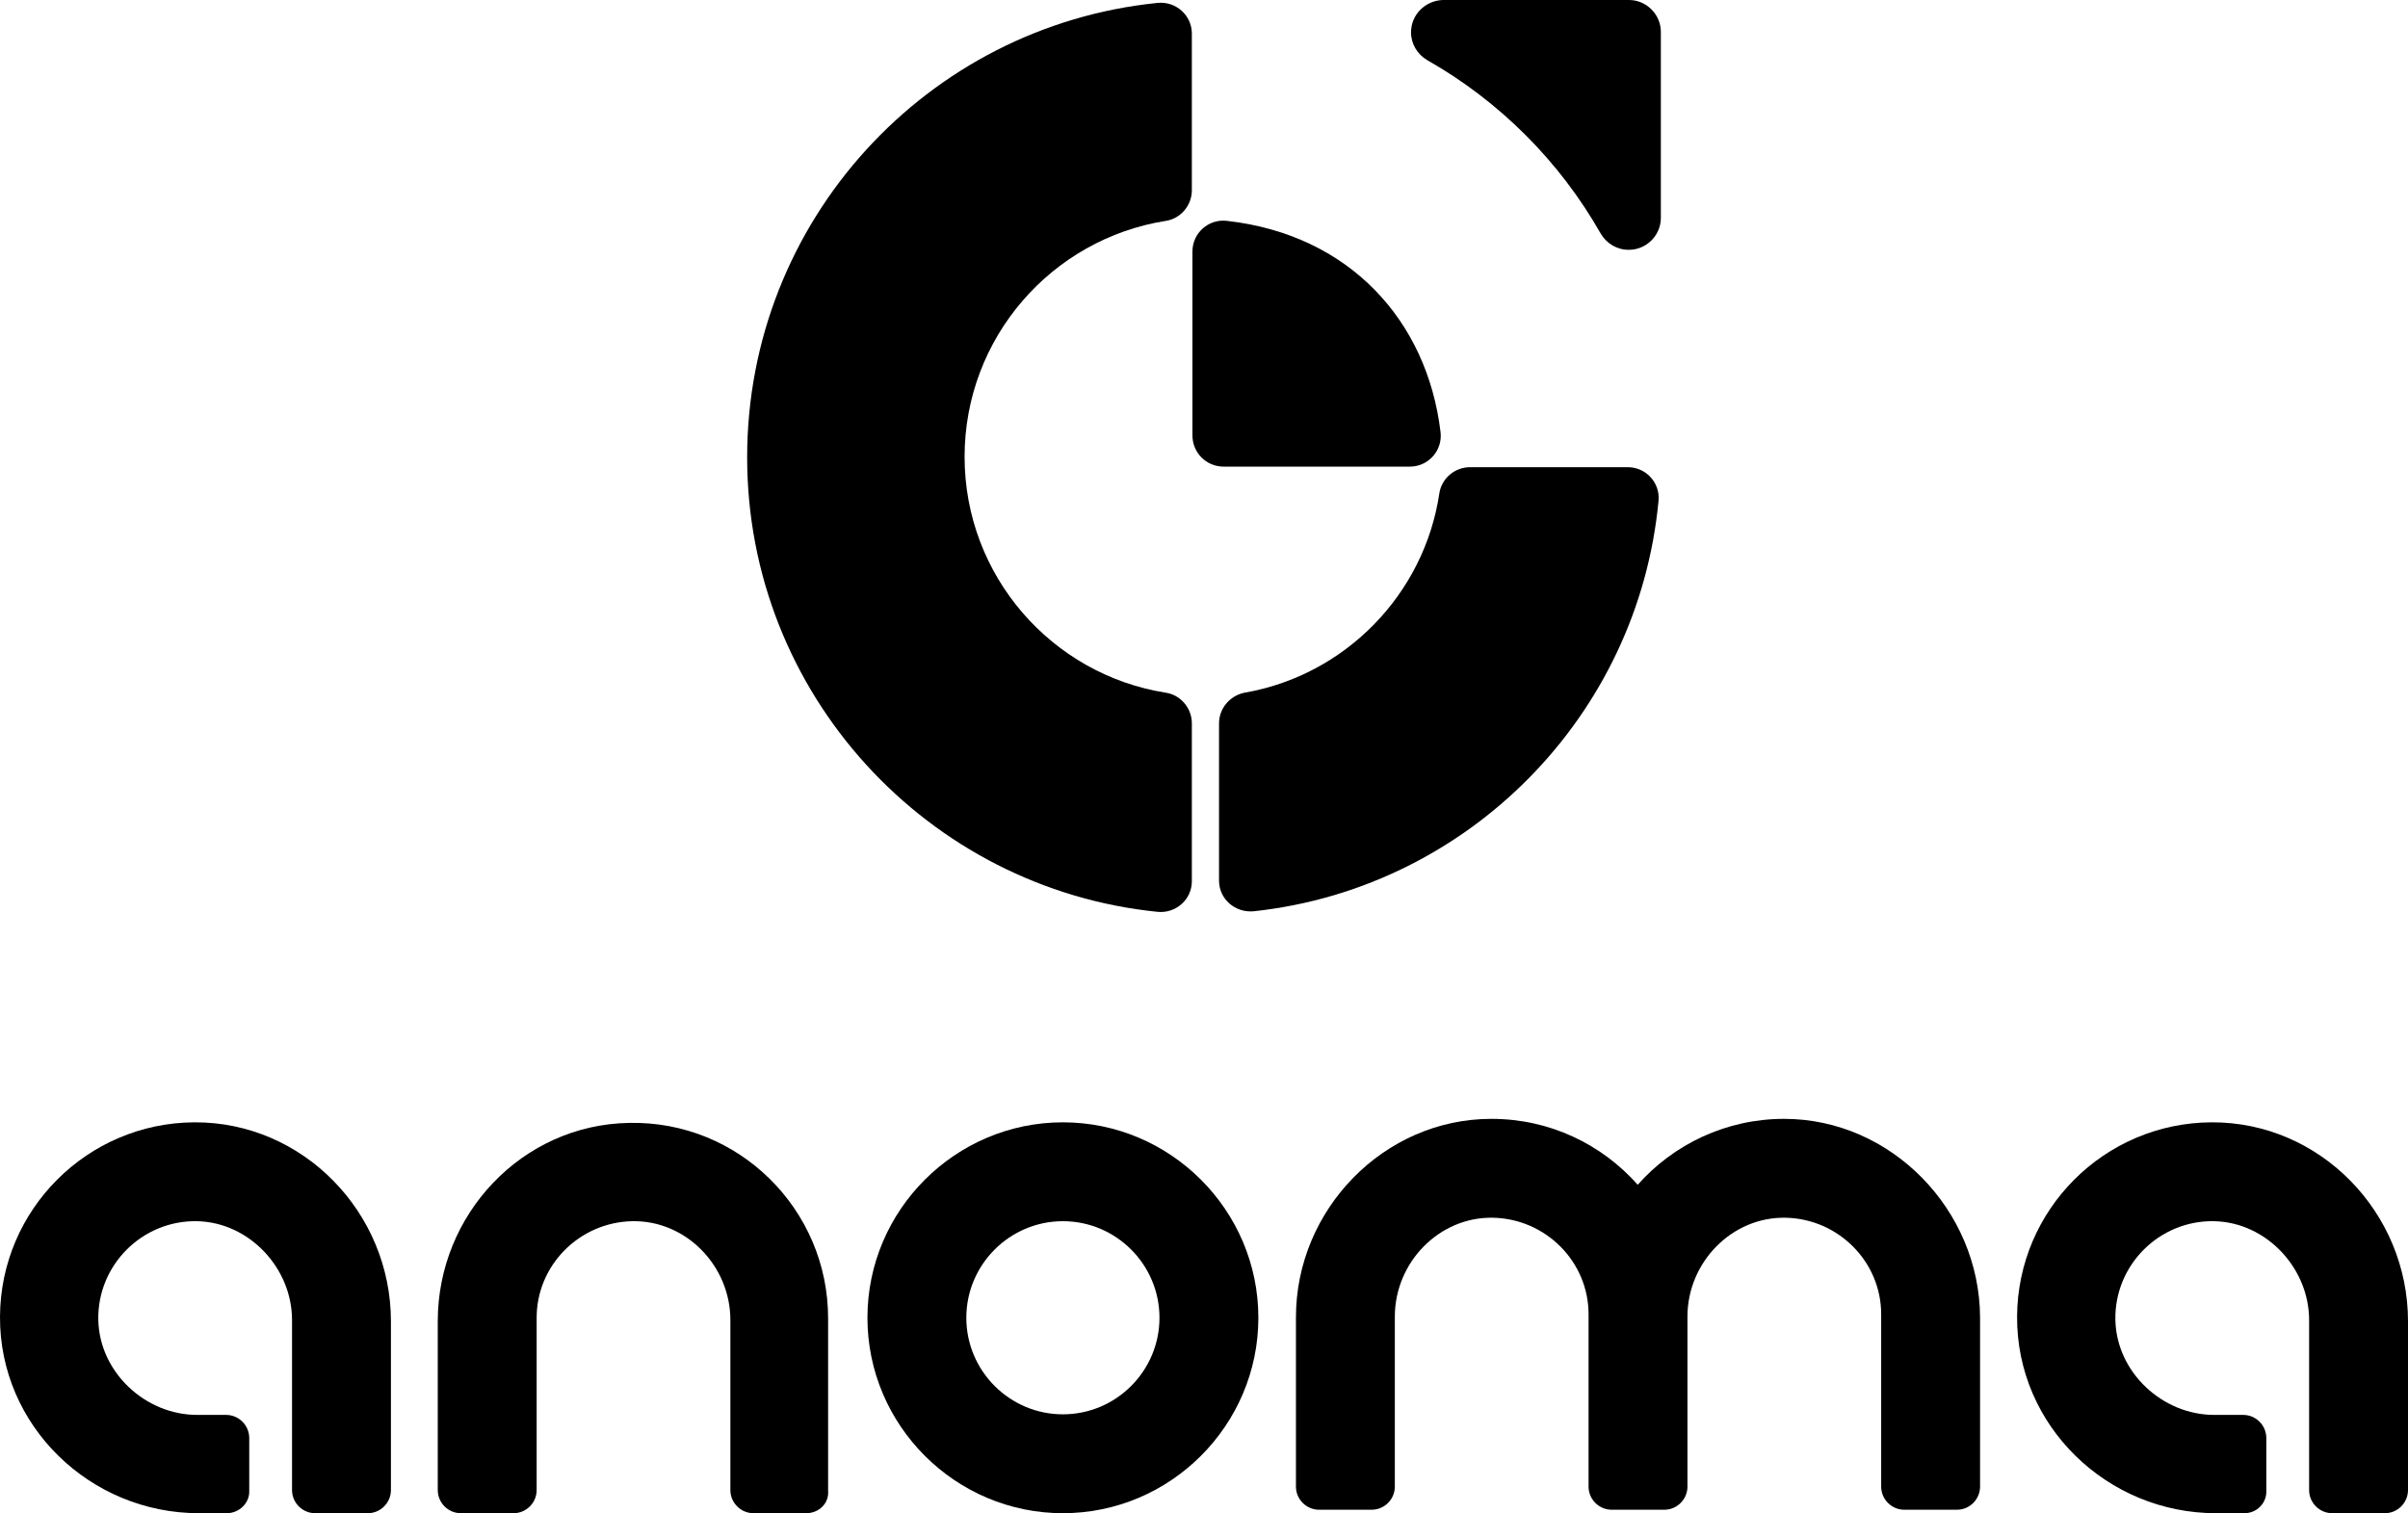 <?xml version="1.0" encoding="utf-8"?>
<!-- Generator: Adobe Illustrator 27.0.1, SVG Export Plug-In . SVG Version: 6.00 Build 0)  -->
<svg version="1.1" id="a" xmlns="http://www.w3.org/2000/svg" xmlns:xlink="http://www.w3.org/1999/xlink" x="0px" y="0px"
	 viewBox="0 0 416.4 261.7" style="enable-background:new 0 0 416.4 261.7;" xml:space="preserve">
<g>
	<path d="M206.1,152.4c0,3.2-2.8,5.6-5.9,5.3c-39.8-4-71-37.7-71-78.6s31.1-74.6,71-78.6c3.2-0.3,5.9,2.2,5.9,5.3v27.1
		c0,2.6-1.9,4.9-4.5,5.3c-19.7,3.1-34.8,20.2-34.8,40.8s15.1,37.7,34.8,40.8c2.6,0.4,4.5,2.7,4.5,5.3L206.1,152.4L206.1,152.4z"/>
	<path d="M286.8,86.6c-3.5,37.2-32.9,67-70,71c-3.2,0.3-6-2.1-6-5.3v-27.2c0-2.6,1.9-4.8,4.4-5.3c17.4-3,31.1-17,33.7-34.5
		c0.4-2.6,2.7-4.5,5.3-4.5h27.1C284.6,80.7,287.1,83.5,286.8,86.6z"/>
	<path d="M206.2,43.5v31.8c0,3,2.4,5.4,5.4,5.4h32.2c3.2,0,5.7-2.8,5.3-6c-2.3-19.2-15.7-34.1-36.9-36.5
		C209,37.8,206.2,40.3,206.2,43.5L206.2,43.5z"/>
	<path d="M244,5.6L244,5.6c0,2,1.1,3.8,2.8,4.8c12.5,7.1,22.9,17.5,30,30c1,1.7,2.8,2.8,4.8,2.8h0.1c3,0,5.5-2.5,5.5-5.5V5.5
		c0-3-2.5-5.5-5.5-5.5h-32.2C246.5,0.1,244,2.5,244,5.6L244,5.6z"/>
</g>
<g>
	<path d="M39.2,261.7h-4.8c-18.8,0-34.5-15.1-34.4-34c0.1-18.5,15.1-33.5,33.6-33.6c18.8-0.1,34,15.6,34,34.4v29.2c0,2.2-1.8,4-4,4
		h-9.1c-2.2,0-4-1.8-4-4v-29.4c0-9-7.4-16.9-16.4-17.1c-9.5-0.2-17.3,7.6-17.1,17.1c0.2,9,8.1,16.4,17.1,16.4h5c2.2,0,4,1.8,4,4v9.1
		C43.2,259.9,41.4,261.7,39.2,261.7z"/>
	<path d="M388.1,261.7h-4.9c-18.8,0-34.5-15.1-34.4-34c0.1-18.5,15.1-33.5,33.6-33.6c18.8-0.1,34,15.6,34,34.4v29.2c0,2.2-1.8,4-4,4
		h-9.1c-2.2,0-4-1.8-4-4v-29.4c0-9-7.4-16.9-16.4-17.1c-9.5-0.2-17.3,7.6-17.1,17.1c0.2,9,8.1,16.4,17.1,16.4h5c2.2,0,4,1.8,4,4v9.1
		C392,259.9,390.3,261.7,388.1,261.7L388.1,261.7z"/>
	<path d="M139.4,261.7h-9.1c-2.2,0-4-1.8-4-4v-29.4c0-9.4-7.7-17.3-17-17.1c-9.1,0.2-16.5,7.6-16.5,16.7v29.8c0,2.2-1.8,4-4,4h-9.1
		c-2.2,0-4-1.8-4-4v-29.2c0-18.5,14.6-34,33.1-34.3c18.9-0.4,34.4,14.9,34.4,33.8v29.8C143.4,260,141.6,261.7,139.4,261.7
		L139.4,261.7z"/>
	<path d="M308.5,193.5c-10,0-19.1,4.4-25.3,11.4c-6.2-7-15.2-11.4-25.3-11.4c-18.6,0-33.8,15.7-33.8,34.3v29.3c0,2.2,1.8,4,4,4h9.1
		c2.2,0,4-1.8,4-4v-29.4c0-9.4,7.7-17.3,17-17.1c9.1,0.2,16.5,7.6,16.5,16.7v29.8c0,2.2,1.8,4,4,4h9.1c2.2,0,4-1.8,4-4v-29.4
		c0-9.4,7.7-17.3,17-17.1c9.1,0.2,16.5,7.6,16.5,16.7v29.8c0,2.2,1.8,4,4,4h9.1c2.2,0,4-1.8,4-4v-29.3
		C342.3,209.3,327.1,193.5,308.5,193.5L308.5,193.5z"/>
	<path d="M183.8,261.7c-18.6,0-33.8-15.2-33.8-33.8s15.2-33.8,33.8-33.8s33.8,15.2,33.8,33.8S202.4,261.7,183.8,261.7z M183.8,211.2
		c-9.2,0-16.7,7.5-16.7,16.7s7.5,16.7,16.7,16.7s16.7-7.5,16.7-16.7S193,211.2,183.8,211.2z"/>
</g>
</svg>
